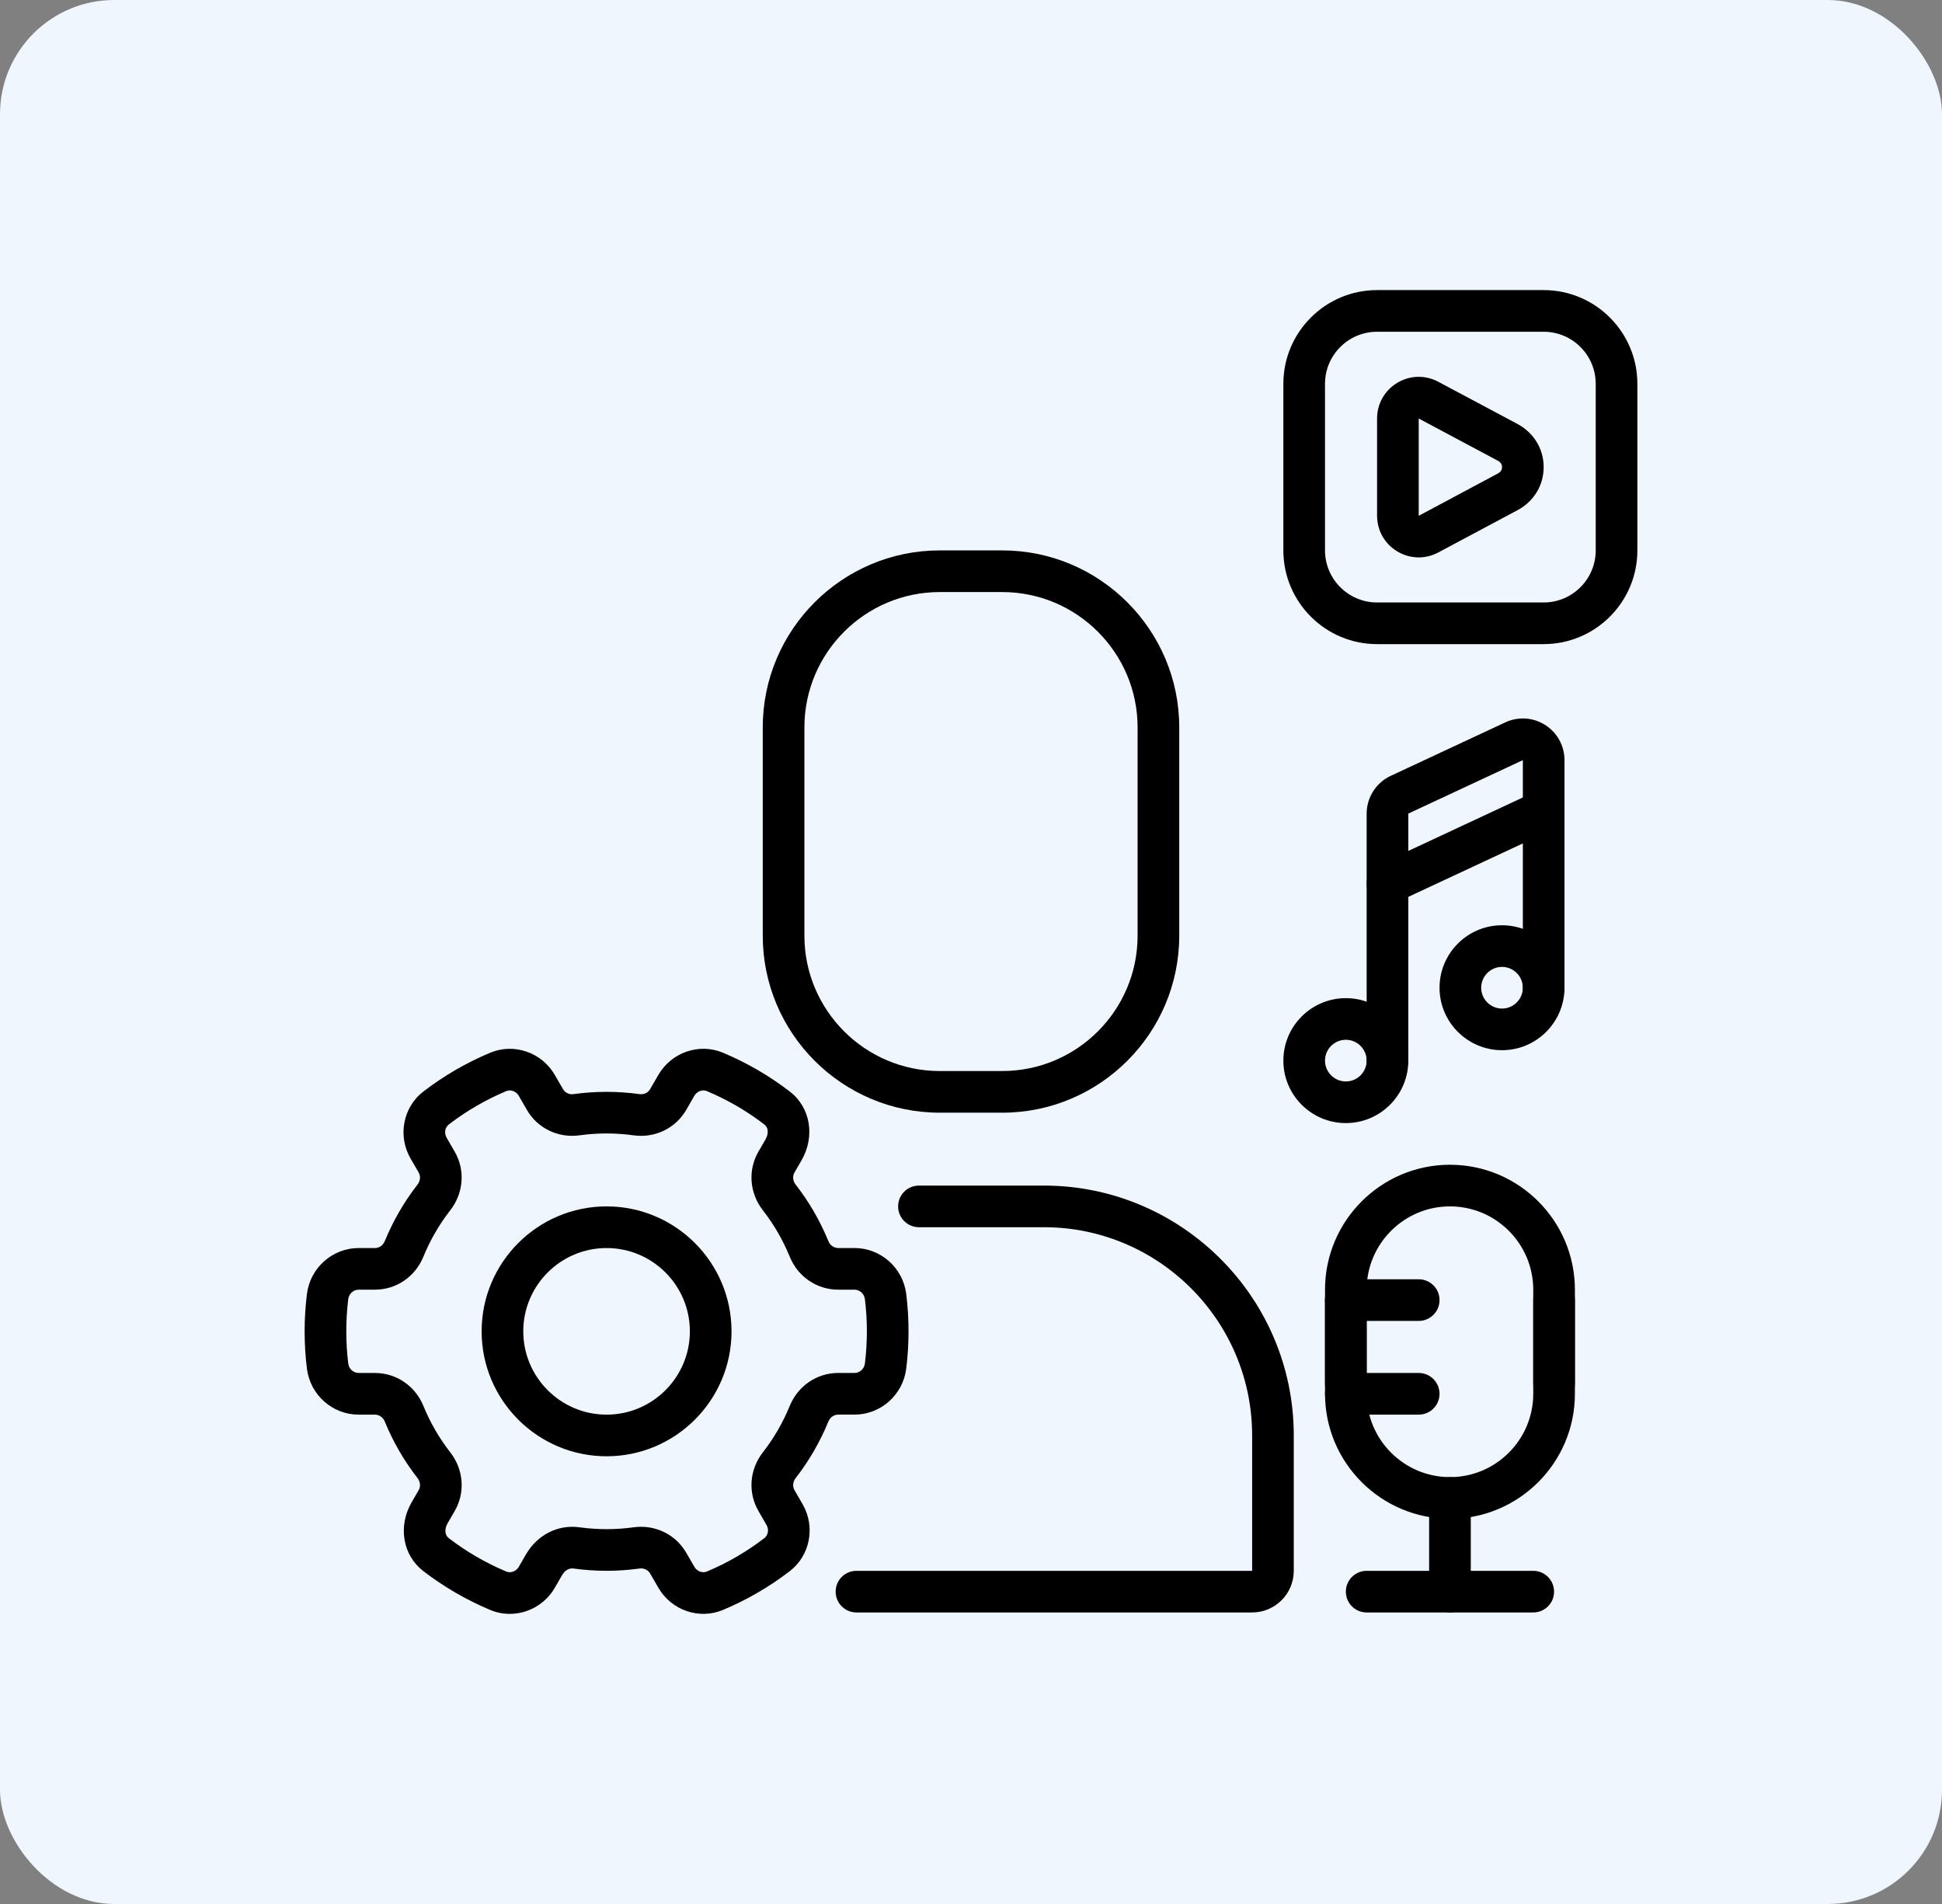 <svg xmlns="http://www.w3.org/2000/svg" width="102" height="100" viewBox="0 0 102 100" fill="none"><rect x="0" y="0" width="102" height="100" fill="#808080" stroke="none"/><rect width="102" height="100" rx="6" fill="#EFF6FE"></rect><path d="M26.773 84.763C26.429 84.763 26.081 84.697 25.748 84.557C24.496 84.032 23.314 83.346 22.235 82.517C21.151 81.683 20.892 80.162 21.621 78.902L21.992 78.261C22.103 78.069 22.077 77.821 21.927 77.628C21.223 76.724 20.646 75.728 20.213 74.668C20.122 74.444 19.919 74.299 19.697 74.299H18.839C17.462 74.299 16.293 73.262 16.121 71.886C16.041 71.244 16 70.583 16 69.924C16 69.264 16.041 68.604 16.121 67.962C16.293 66.586 17.462 65.549 18.839 65.549H19.697C19.919 65.549 20.121 65.404 20.213 65.18C20.646 64.12 21.223 63.124 21.927 62.219C22.077 62.026 22.102 61.777 21.991 61.584L21.563 60.846C20.879 59.662 21.168 58.151 22.235 57.33C23.312 56.501 24.494 55.815 25.748 55.29C26.996 54.768 28.454 55.27 29.141 56.459L29.571 57.202C29.681 57.394 29.902 57.502 30.133 57.464C31.274 57.306 32.444 57.306 33.586 57.464C33.816 57.499 34.038 57.393 34.148 57.202L34.577 56.459C35.264 55.27 36.722 54.767 37.971 55.29C39.224 55.815 40.407 56.502 41.484 57.33C42.568 58.164 42.826 59.685 42.097 60.945L41.727 61.585C41.616 61.778 41.641 62.026 41.792 62.218C42.497 63.123 43.073 64.12 43.506 65.179C43.597 65.403 43.8 65.548 44.021 65.548H44.879C46.257 65.548 47.426 66.585 47.598 67.961C47.678 68.605 47.719 69.265 47.719 69.923C47.719 70.582 47.678 71.242 47.598 71.885C47.426 73.261 46.257 74.298 44.879 74.298H44.021C43.8 74.298 43.597 74.443 43.506 74.667C43.072 75.727 42.496 76.724 41.792 77.628C41.642 77.821 41.617 78.07 41.728 78.263L42.155 79.001C42.84 80.184 42.551 81.696 41.484 82.517C40.405 83.347 39.222 84.032 37.971 84.557C36.723 85.08 35.264 84.577 34.577 83.387L34.148 82.644C34.038 82.453 33.817 82.348 33.585 82.382C32.444 82.54 31.274 82.54 30.133 82.382C29.821 82.335 29.62 82.558 29.509 82.75L29.142 83.388C28.638 84.26 27.719 84.763 26.773 84.763ZM18.839 67.736C18.563 67.736 18.327 67.95 18.291 68.232C18.223 68.785 18.188 69.354 18.188 69.923C18.188 70.493 18.223 71.062 18.291 71.614C18.327 71.897 18.563 72.111 18.839 72.111H19.697C20.812 72.111 21.809 72.789 22.238 73.841C22.595 74.716 23.071 75.537 23.652 76.283C24.353 77.183 24.444 78.389 23.885 79.356L23.514 79.997C23.336 80.305 23.358 80.621 23.568 80.783C24.497 81.497 25.515 82.088 26.593 82.54C26.823 82.636 27.111 82.529 27.247 82.295L27.614 81.657C28.219 80.611 29.297 80.061 30.433 80.215C31.377 80.346 32.341 80.346 33.285 80.215C34.402 80.064 35.485 80.585 36.042 81.55L36.472 82.293C36.608 82.528 36.894 82.635 37.125 82.539C38.204 82.088 39.221 81.497 40.15 80.782C40.347 80.63 40.396 80.329 40.261 80.096L39.834 79.357C39.274 78.389 39.365 77.183 40.065 76.283C40.647 75.536 41.123 74.715 41.48 73.84C41.909 72.789 42.906 72.11 44.021 72.11H44.879C45.156 72.11 45.391 71.896 45.427 71.614C45.496 71.06 45.531 70.491 45.531 69.923C45.531 69.354 45.496 68.786 45.427 68.232C45.391 67.948 45.156 67.735 44.879 67.735H44.021C42.906 67.735 41.909 67.056 41.48 66.005C41.123 65.131 40.647 64.309 40.066 63.562C39.365 62.663 39.274 61.456 39.833 60.49L40.204 59.849C40.382 59.541 40.361 59.225 40.15 59.063C39.222 58.349 38.205 57.758 37.125 57.306C36.894 57.209 36.606 57.317 36.471 57.551L36.042 58.294C35.484 59.261 34.401 59.783 33.285 59.63C32.34 59.498 31.375 59.498 30.433 59.63C29.317 59.78 28.233 59.261 27.675 58.294L27.246 57.551C27.111 57.317 26.824 57.209 26.592 57.306C25.513 57.758 24.495 58.349 23.568 59.063C23.37 59.215 23.321 59.516 23.456 59.75L23.883 60.489C24.443 61.456 24.352 62.663 23.651 63.562C23.07 64.309 22.594 65.131 22.237 66.005C21.808 67.056 20.811 67.735 19.696 67.735H18.839V67.736H18.839Z" fill="black"></path><path d="M31.859 76.486C28.241 76.486 25.297 73.543 25.297 69.924C25.297 66.305 28.241 63.361 31.859 63.361C35.478 63.361 38.422 66.305 38.422 69.924C38.422 73.543 35.478 76.486 31.859 76.486ZM31.859 65.549C29.447 65.549 27.484 67.512 27.484 69.924C27.484 72.336 29.447 74.299 31.859 74.299C34.272 74.299 36.234 72.336 36.234 69.924C36.234 67.512 34.272 65.549 31.859 65.549Z" fill="black"></path><path d="M81.625 73.752C81.021 73.752 80.531 73.262 80.531 72.658V67.736C80.531 65.324 78.569 63.361 76.156 63.361C73.744 63.361 71.781 65.324 71.781 67.736V72.658C71.781 73.262 71.291 73.752 70.688 73.752C70.084 73.752 69.594 73.262 69.594 72.658V67.736C69.594 64.118 72.538 61.174 76.156 61.174C79.775 61.174 82.719 64.118 82.719 67.736V72.658C82.719 73.263 82.229 73.752 81.625 73.752Z" fill="black"></path><path d="M76.156 79.768C72.538 79.768 69.594 76.824 69.594 73.205V68.283C69.594 67.68 70.084 67.189 70.688 67.189C71.291 67.189 71.781 67.68 71.781 68.283V73.205C71.781 75.617 73.744 77.58 76.156 77.58C78.569 77.58 80.531 75.617 80.531 73.205V68.283C80.531 67.68 81.021 67.189 81.625 67.189C82.229 67.189 82.719 67.68 82.719 68.283V73.205C82.719 76.824 79.775 79.768 76.156 79.768Z" fill="black"></path><path d="M76.156 84.689C75.552 84.689 75.062 84.2 75.062 83.596V78.674C75.062 78.07 75.552 77.58 76.156 77.58C76.76 77.58 77.25 78.07 77.25 78.674V83.596C77.25 84.2 76.76 84.689 76.156 84.689Z" fill="black"></path><path d="M80.531 84.689H71.781C71.177 84.689 70.688 84.2 70.688 83.596C70.688 82.992 71.177 82.502 71.781 82.502H80.531C81.135 82.502 81.625 82.992 81.625 83.596C81.625 84.2 81.135 84.689 80.531 84.689Z" fill="black"></path><path d="M74.516 69.377H70.688C70.084 69.377 69.594 68.887 69.594 68.283C69.594 67.68 70.084 67.189 70.688 67.189H74.516C75.119 67.189 75.609 67.68 75.609 68.283C75.609 68.887 75.119 69.377 74.516 69.377Z" fill="black"></path><path d="M74.516 74.299H70.688C70.084 74.299 69.594 73.809 69.594 73.205C69.594 72.601 70.084 72.111 70.688 72.111H74.516C75.119 72.111 75.609 72.601 75.609 73.205C75.609 73.809 75.119 74.299 74.516 74.299Z" fill="black"></path><path d="M52.641 58.44H49.359C44.233 58.44 40.062 54.269 40.062 49.143V38.205C40.062 33.079 44.233 28.908 49.359 28.908H52.641C57.767 28.908 61.938 33.079 61.938 38.205V49.143C61.938 54.269 57.767 58.44 52.641 58.44ZM49.359 31.096C45.439 31.096 42.25 34.285 42.25 38.205V49.143C42.25 53.063 45.439 56.252 49.359 56.252H52.641C56.561 56.252 59.75 53.063 59.75 49.143V38.205C59.75 34.285 56.561 31.096 52.641 31.096H49.359Z" fill="black"></path><path d="M65.766 84.689H44.984C44.381 84.689 43.891 84.2 43.891 83.596C43.891 82.992 44.381 82.502 44.984 82.502H65.766V75.393C65.766 69.362 60.859 64.455 54.828 64.455H48.266C47.662 64.455 47.172 63.965 47.172 63.361C47.172 62.758 47.662 62.268 48.266 62.268H54.828C62.065 62.268 67.953 68.156 67.953 75.393V82.502C67.953 83.708 66.972 84.689 65.766 84.689Z" fill="black"></path><path d="M70.688 58.986C68.878 58.986 67.406 57.515 67.406 55.705C67.406 53.895 68.878 52.424 70.688 52.424C72.497 52.424 73.969 53.895 73.969 55.705C73.969 57.515 72.497 58.986 70.688 58.986ZM70.688 54.611C70.084 54.611 69.594 55.102 69.594 55.705C69.594 56.308 70.084 56.799 70.688 56.799C71.291 56.799 71.781 56.308 71.781 55.705C71.781 55.102 71.29 54.611 70.688 54.611Z" fill="black"></path><path d="M78.891 55.158C77.081 55.158 75.609 53.687 75.609 51.877C75.609 50.067 77.081 48.596 78.891 48.596C80.7 48.596 82.172 50.067 82.172 51.877C82.172 53.687 80.7 55.158 78.891 55.158ZM78.891 50.783C78.287 50.783 77.797 51.274 77.797 51.877C77.797 52.48 78.287 52.971 78.891 52.971C79.494 52.971 79.984 52.48 79.984 51.877C79.984 51.274 79.493 50.783 78.891 50.783Z" fill="black"></path><path d="M72.875 56.8C72.271 56.8 71.781 56.31 71.781 55.706V42.731C71.781 41.885 72.276 41.107 73.043 40.749L79.06 37.941C79.739 37.623 80.525 37.674 81.16 38.078C81.793 38.482 82.172 39.172 82.172 39.924V51.878C82.172 52.482 81.682 52.972 81.079 52.972C80.475 52.972 79.985 52.482 79.985 51.878V39.924L73.969 42.731V55.707C73.969 56.31 73.479 56.8 72.875 56.8Z" fill="black"></path><path d="M72.876 47.502C72.464 47.502 72.069 47.269 71.884 46.871C71.629 46.324 71.865 45.673 72.413 45.418L80.616 41.59C81.163 41.333 81.814 41.571 82.07 42.118C82.325 42.666 82.088 43.317 81.541 43.572L73.338 47.4C73.188 47.47 73.03 47.502 72.876 47.502Z" fill="black"></path><path d="M81.078 33.83H72.328C69.614 33.83 67.406 31.622 67.406 28.908V20.158C67.406 17.444 69.614 15.236 72.328 15.236H81.078C83.792 15.236 86 17.444 86 20.158V28.908C86 31.622 83.792 33.83 81.078 33.83ZM72.328 17.424C70.82 17.424 69.594 18.651 69.594 20.158V28.908C69.594 30.416 70.82 31.643 72.328 31.643H81.078C82.586 31.643 83.812 30.416 83.812 28.908V20.158C83.812 18.651 82.586 17.424 81.078 17.424H72.328Z" fill="black"></path><path d="M74.515 29.276C74.126 29.276 73.739 29.171 73.39 28.962C72.725 28.562 72.328 27.861 72.328 27.085V21.981C72.328 21.206 72.725 20.505 73.39 20.106C74.055 19.707 74.86 19.686 75.544 20.051L79.697 22.265C80.561 22.727 81.078 23.575 81.078 24.533C81.078 25.492 80.561 26.34 79.696 26.8L75.545 29.015C75.219 29.19 74.867 29.276 74.515 29.276ZM74.516 21.981L74.516 27.091L78.668 24.871C78.865 24.766 78.891 24.635 78.891 24.534C78.891 24.432 78.865 24.301 78.668 24.196L74.516 21.981Z" fill="black"></path></svg>